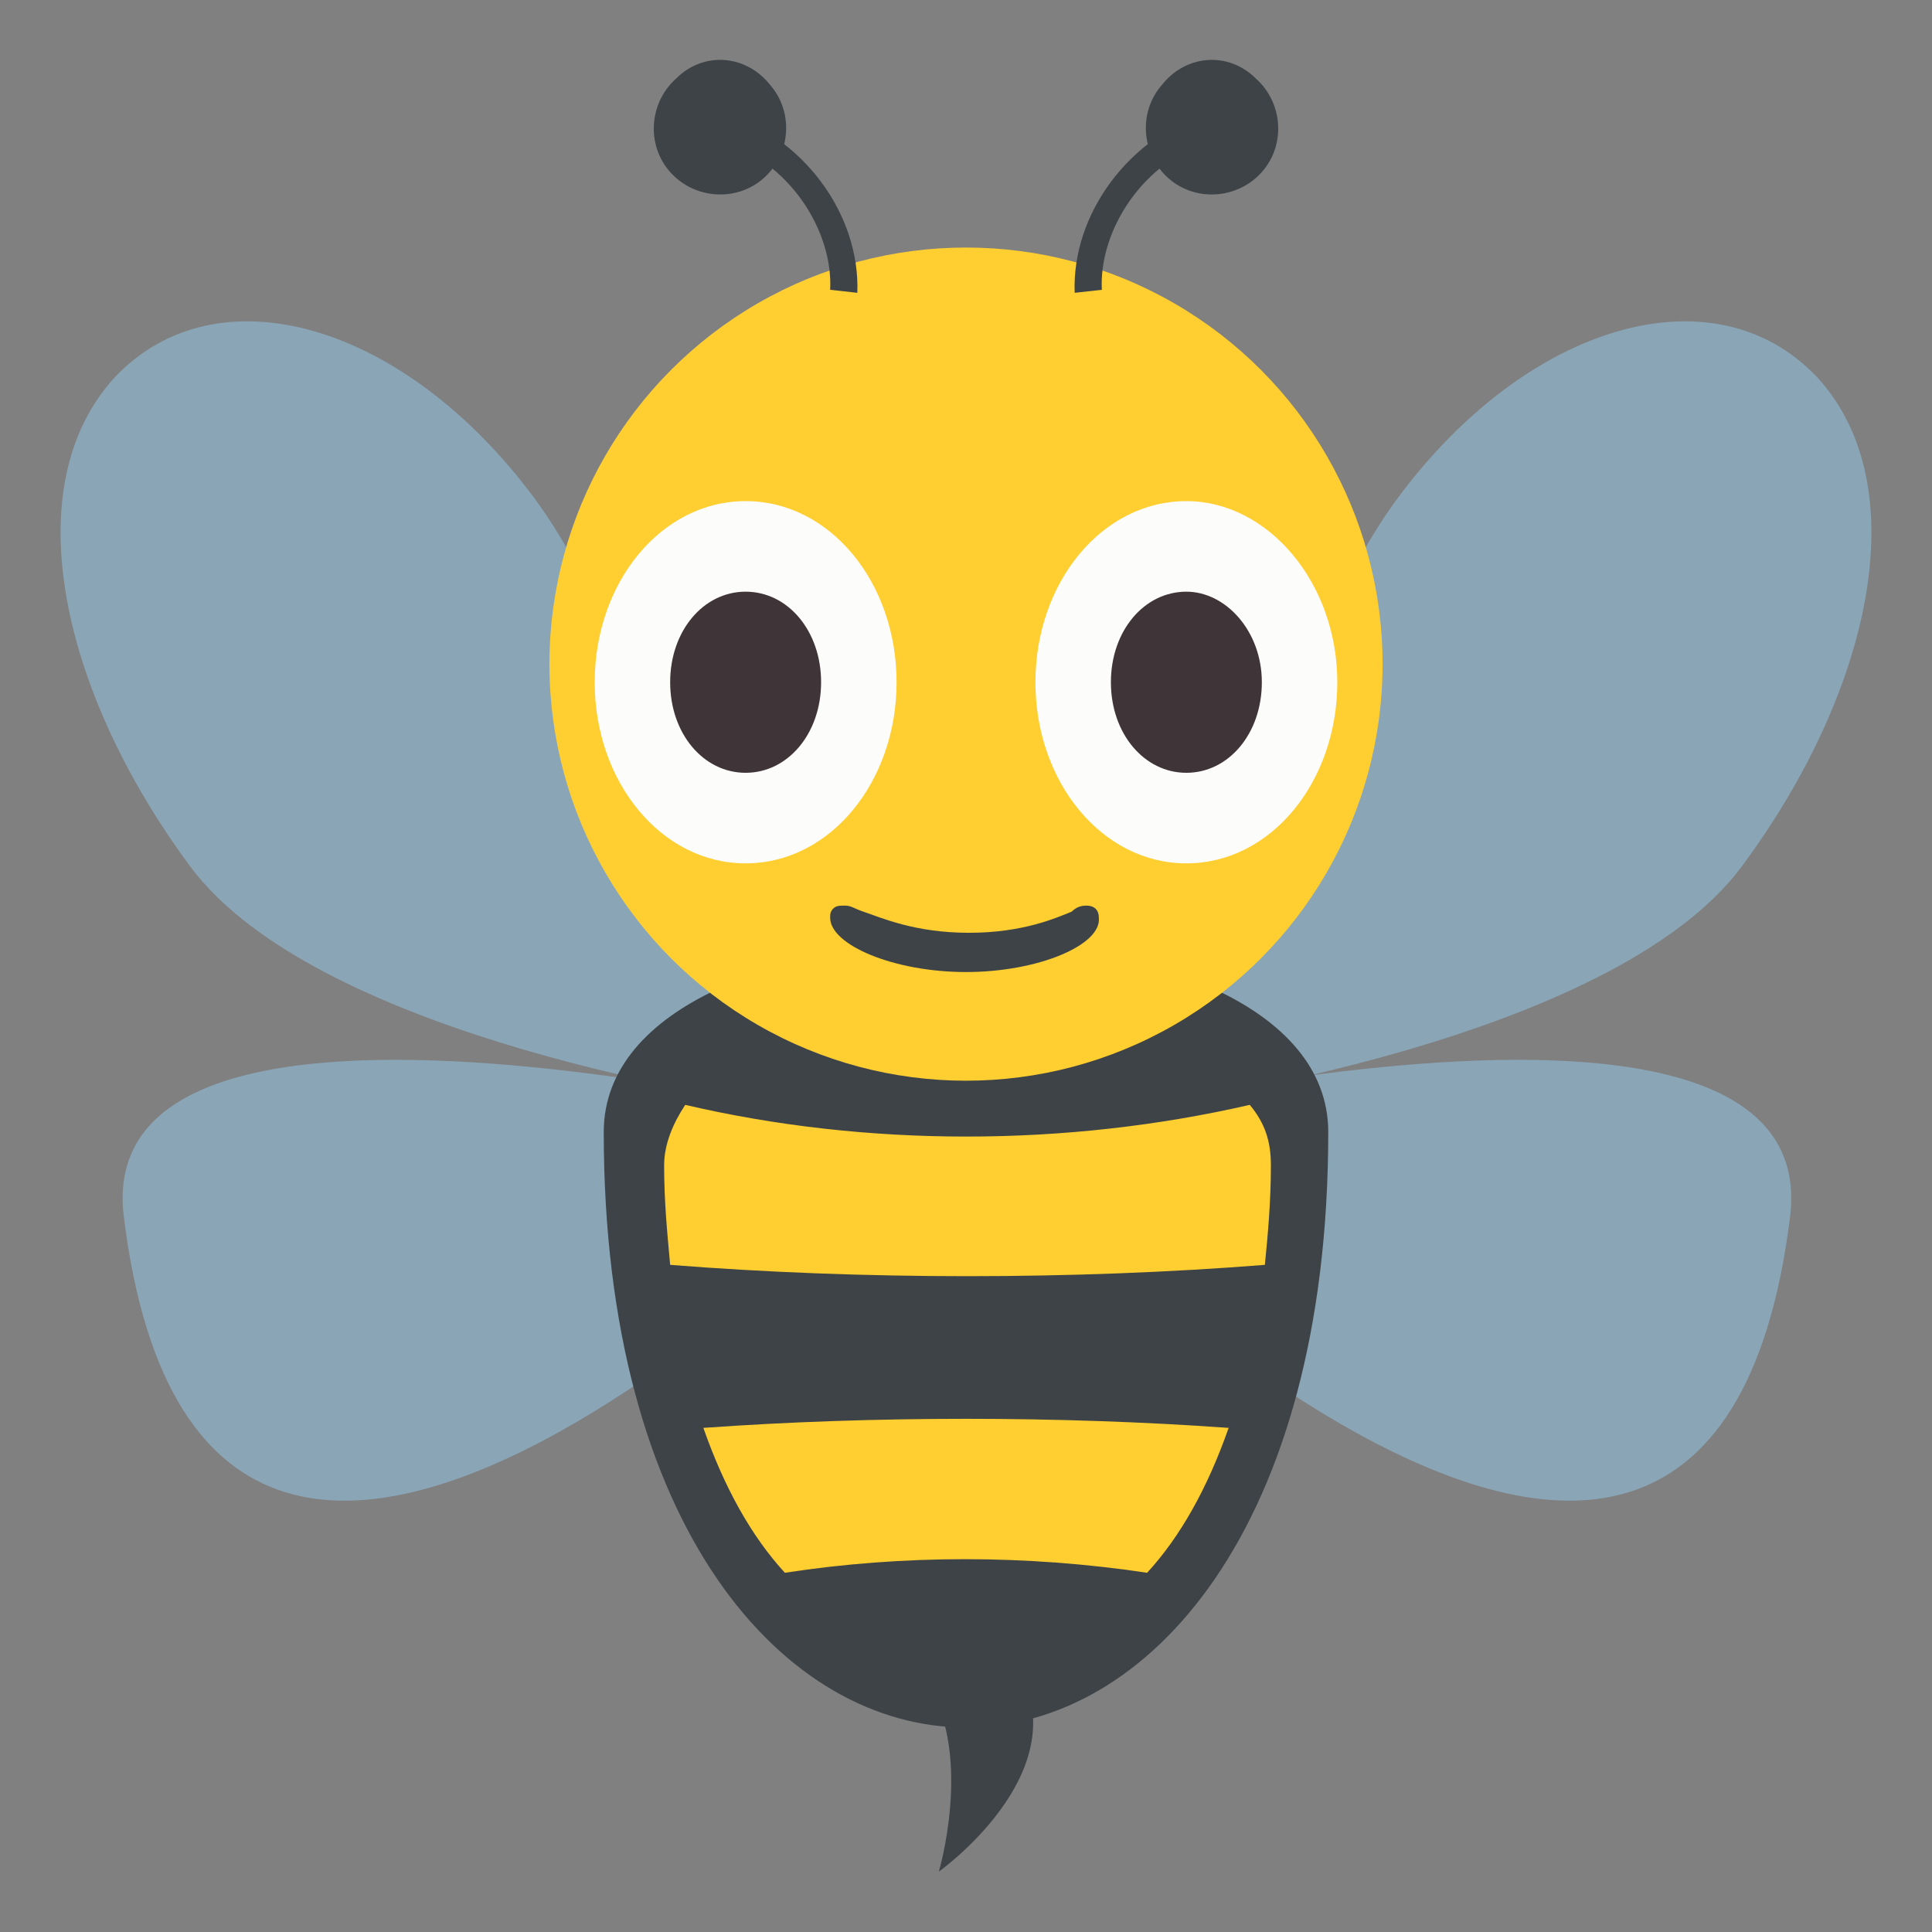 <?xml version="1.0" encoding="utf-8"?>
<svg width="800px" height="800px" viewBox="0 0 64 64" xmlns="http://www.w3.org/2000/svg" xmlns:xlink="http://www.w3.org/1999/xlink" aria-hidden="true" role="img" class="iconify iconify--emojione" preserveAspectRatio="xMidYMid meet">
<rect x="0" y="0" width="64" height="64" fill="#808080" stroke="none"/>
<g fill="#8fbedb">
<g opacity=".6">
<path d="M60.2 12.5c-3.4-3.6-9.6-1.8-13.9 4c-4.3 5.8-7.5 20-7.5 20s14.6-2 18.9-7.8c4.3-5.8 5.8-12.6 2.5-16.2">
</path>
<path d="M3.8 12.5c3.4-3.6 9.6-1.8 13.9 4c4.3 5.8 7.5 20 7.5 20s-14.6-2-18.9-7.8C2 22.9.5 16.1 3.8 12.5z">
</path>
</g>
<g opacity=".6">
<path d="M4.1 40.3c-1.2-9.9 26.6-2.6 26.6-2.6S6.9 62.9 4.1 40.3z">
</path>
<path d="M59.3 40.3c1.2-9.9-26.6-2.6-26.6-2.6s23.8 25.2 26.6 2.6">
</path>
</g>
</g>
<path d="M44 37.5c0 26.3-24 26.3-24 0c0-8.4 24-8.4 24 0" fill="#3e4347">
</path>
<g fill="#ffce31">
<path d="M22.7 36.6c-.4.6-.7 1.3-.7 2c0 1.2.1 2.2.2 3.3c6.3.5 13.4.5 19.7 0c.1-1 .2-2.1.2-3.3c0-.8-.2-1.4-.7-2c-6.1 1.4-12.7 1.4-18.7 0">
</path>
<path d="M23.3 47.3c.7 2 1.6 3.6 2.7 4.8c3.9-.6 8-.6 12 0c1.1-1.2 2-2.8 2.7-4.8c-5.6-.4-11.8-.4-17.4 0">
</path>
<circle cx="32" cy="22" r="13.8">
</circle>
</g>
<g fill="#3e4347">
<path d="M28.4 9.7l-.9-.1c.1-1.9-1.3-4.3-3.8-5l.2-.9c2.7.8 4.6 3.4 4.5 6">
</path>
<path d="M25.5 2.8c.8.9.7 2.3-.2 3.1c-.9.8-2.3.7-3.1-.2c-.8-.9-.7-2.3.2-3.1c.9-.9 2.3-.8 3.1.2">
</path>
<path d="M35.6 9.7l.9-.1c-.1-1.9 1.3-4.3 3.8-5l-.2-.9c-2.7.8-4.6 3.4-4.5 6">
</path>
<path d="M38.5 2.8c-.8.9-.7 2.3.2 3.1c.9.8 2.3.7 3.1-.2c.8-.9.7-2.3-.2-3.1c-.9-.9-2.3-.8-3.1.2">
</path>
</g>
<path d="M44.3 22.6c0 3.3-2.2 6-5 6s-5-2.7-5-6s2.2-6 5-6c2.7 0 5 2.7 5 6" fill="#fcfcfa">
</path>
<path d="M41.8 22.6c0 1.7-1.1 3-2.5 3s-2.5-1.3-2.5-3s1.1-3 2.5-3c1.3 0 2.5 1.3 2.5 3" fill="#3f3438">
</path>
<path d="M29.7 22.6c0 3.3-2.2 6-5 6s-5-2.7-5-6s2.2-6 5-6s5 2.7 5 6" fill="#fcfcfa">
</path>
<path d="M27.2 22.6c0 1.7-1.1 3-2.5 3s-2.5-1.3-2.5-3s1.1-3 2.5-3s2.5 1.3 2.5 3" fill="#3f3438">
</path>
<g fill="#3e4347">
<path d="M32 32.2c-2.4 0-4.5-.9-4.5-1.8c0-.1 0-.2.1-.3c.1-.1.2-.1.4-.1s.3.1.6.2c.6.2 1.7.7 3.5.7s2.9-.5 3.4-.7c.2-.2.4-.2.5-.2c.2 0 .4.1.4.4c.1.9-2 1.8-4.4 1.8">
</path>
<path d="M31.1 62s1.1-3.7-.3-6.1c-.2-.3 2.8-.8 3-.5c1.8 3.4-2.7 6.6-2.7 6.6">
</path>
</g>
</svg>